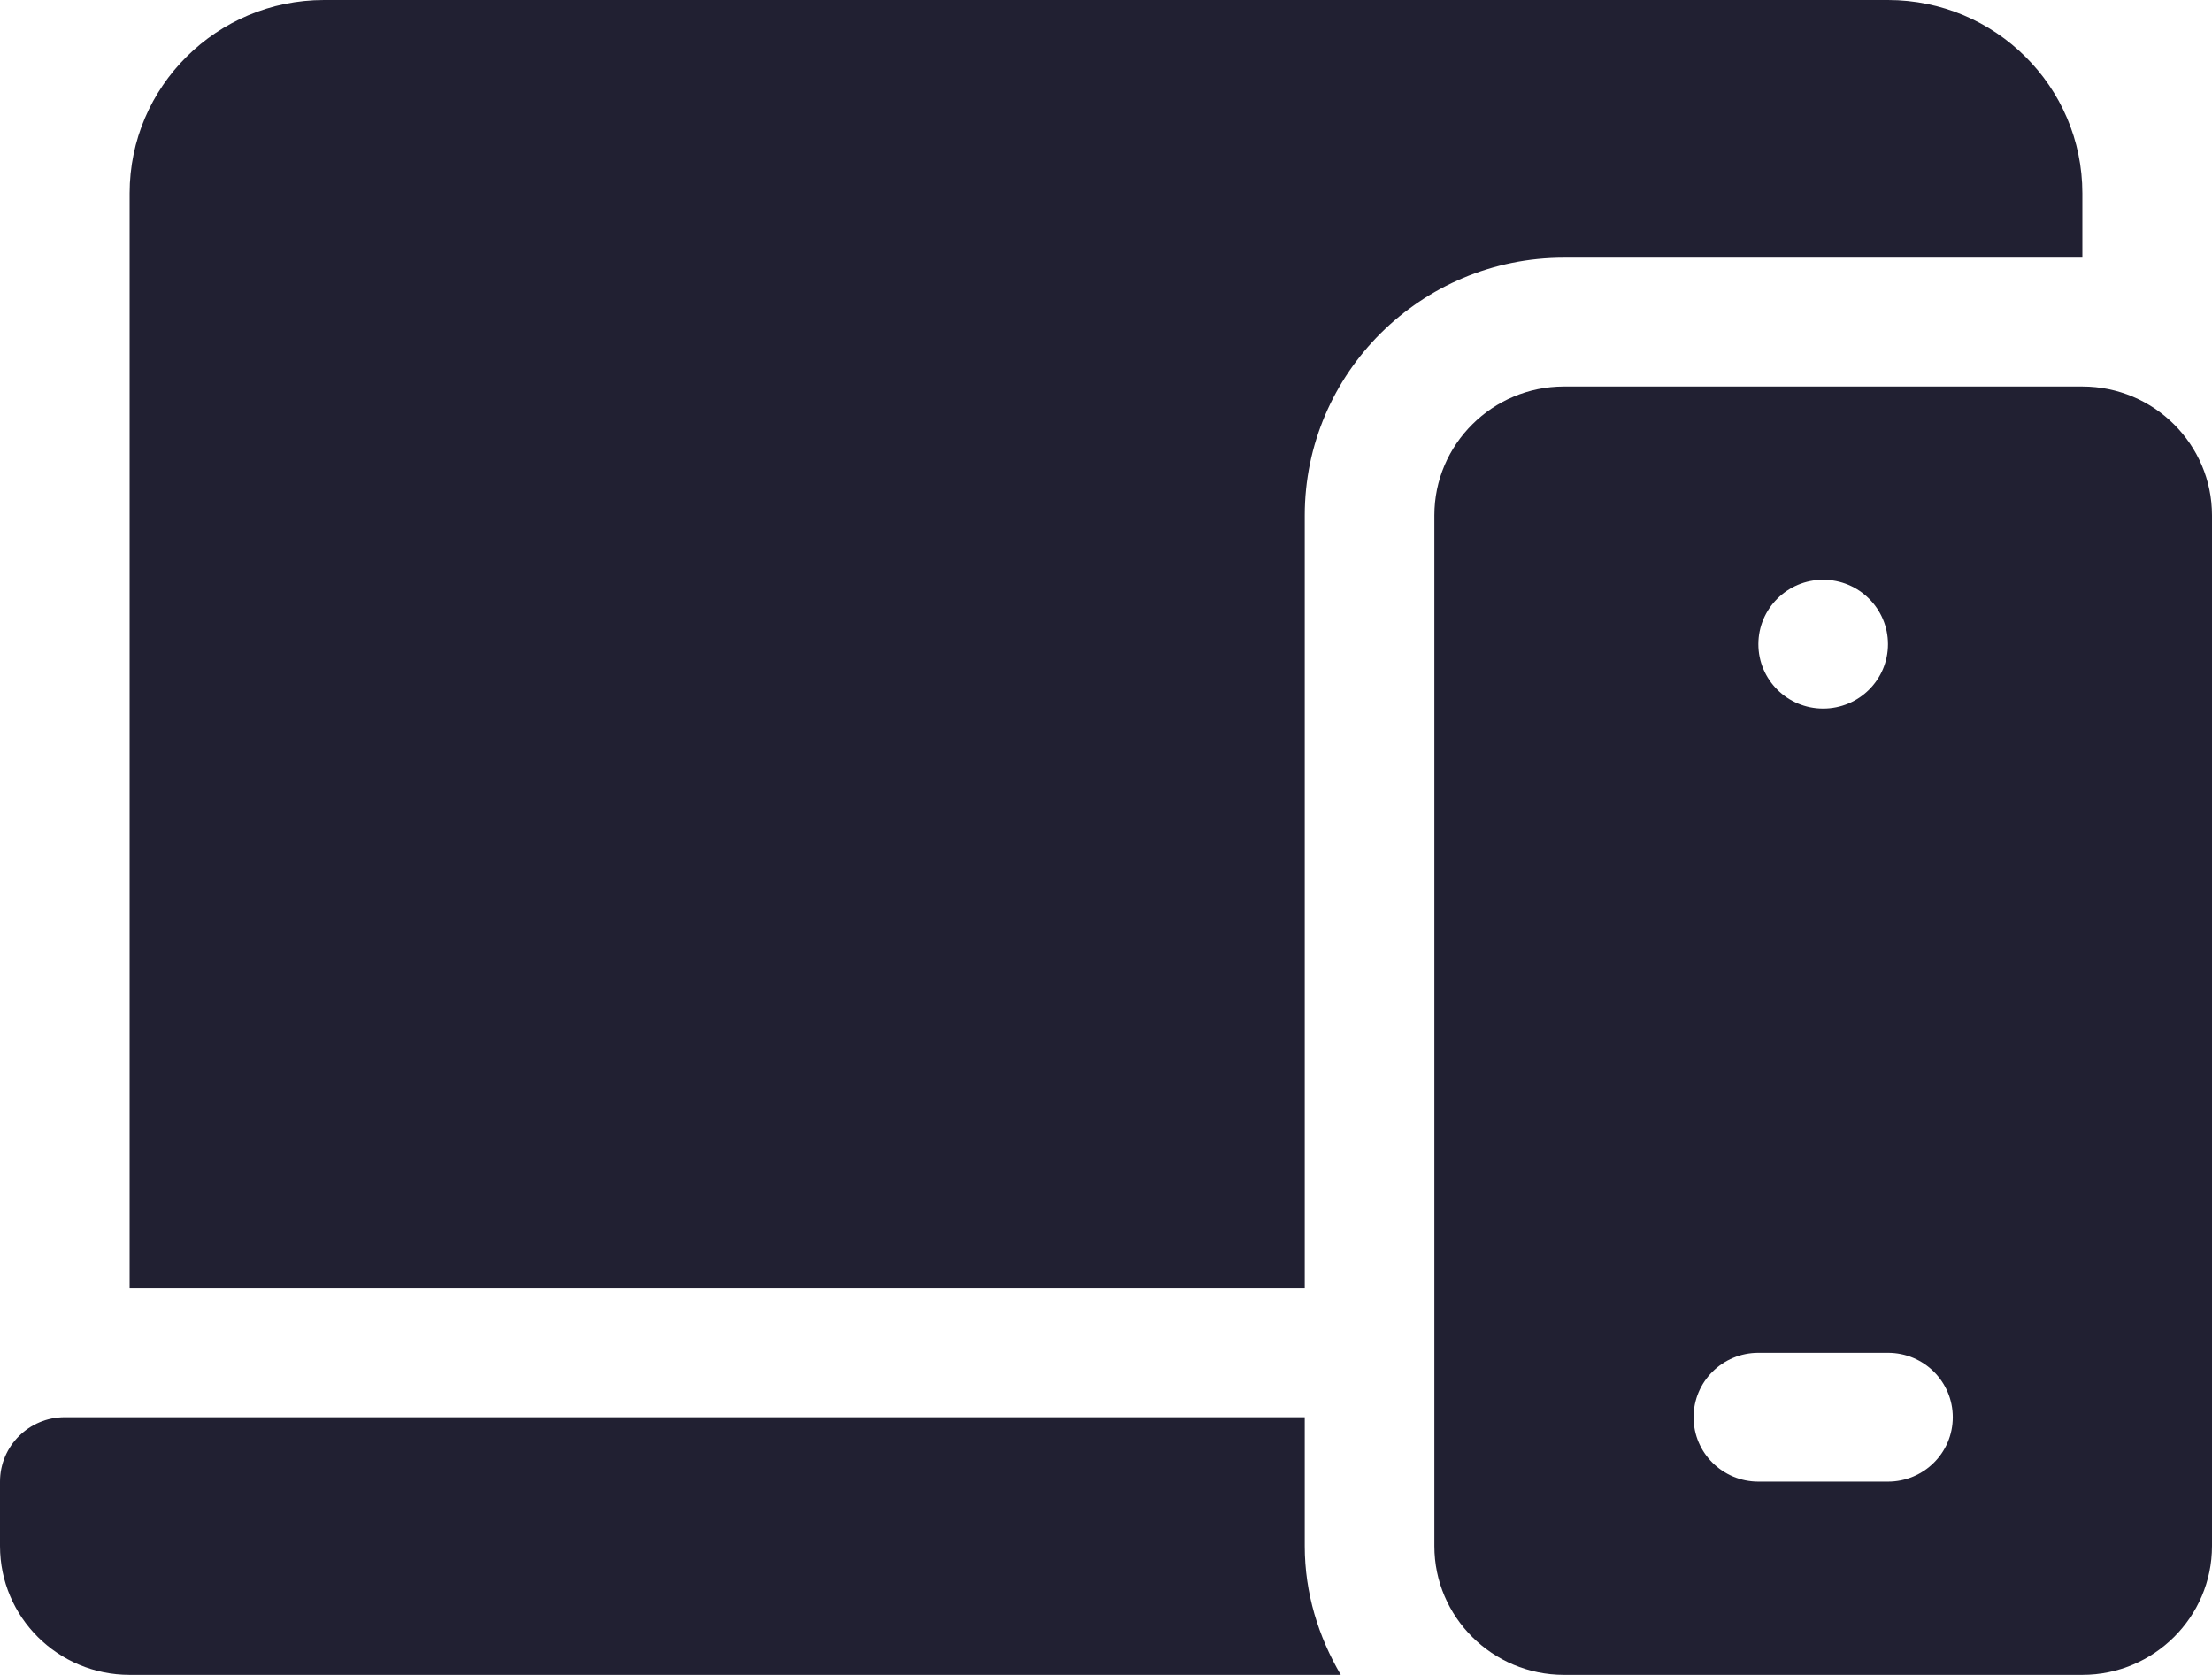 <svg xmlns="http://www.w3.org/2000/svg" fill="none" viewBox="0 0 70 53" height="53" width="70">
<g clip-path="url(#clip0_0_215)">
<path fill="#212032" d="M4.102 53H42.43C41.723 51.796 41.289 50.415 41.289 48.923V44.846H2.051C0.918 44.846 0 45.758 0 46.885V48.923C0 51.175 1.836 53 4.102 53Z"></path>
<path fill="#212032" d="M4.102 6.115V40.769H41.289V16.308C41.289 11.811 44.968 8.154 49.492 8.154H65.898V6.115C65.898 2.743 63.139 0 59.746 0H10.254C6.861 0 4.102 2.743 4.102 6.115Z"></path>
<path fill="#212032" d="M65.898 12.231H49.492C47.231 12.231 45.391 14.06 45.391 16.308V48.923C45.391 51.171 47.231 53 49.492 53H65.898C68.159 53 70 51.171 70 48.923V16.308C70 14.06 68.159 12.231 65.898 12.231ZM57.695 18.346C58.828 18.346 59.746 19.259 59.746 20.385C59.746 21.511 58.828 22.423 57.695 22.423C56.563 22.423 55.645 21.51 55.645 20.385C55.645 19.259 56.563 18.346 57.695 18.346ZM59.746 46.885H55.645C54.511 46.885 53.594 45.973 53.594 44.846C53.594 43.719 54.511 42.808 55.645 42.808H59.746C60.88 42.808 61.797 43.719 61.797 44.846C61.797 45.973 60.88 46.885 59.746 46.885Z"></path>
</g>
<defs>
<clipPath id="clip0_0_215">
<rect fill="white" height="53" width="70"></rect>
</clipPath>
</defs>
</svg>
